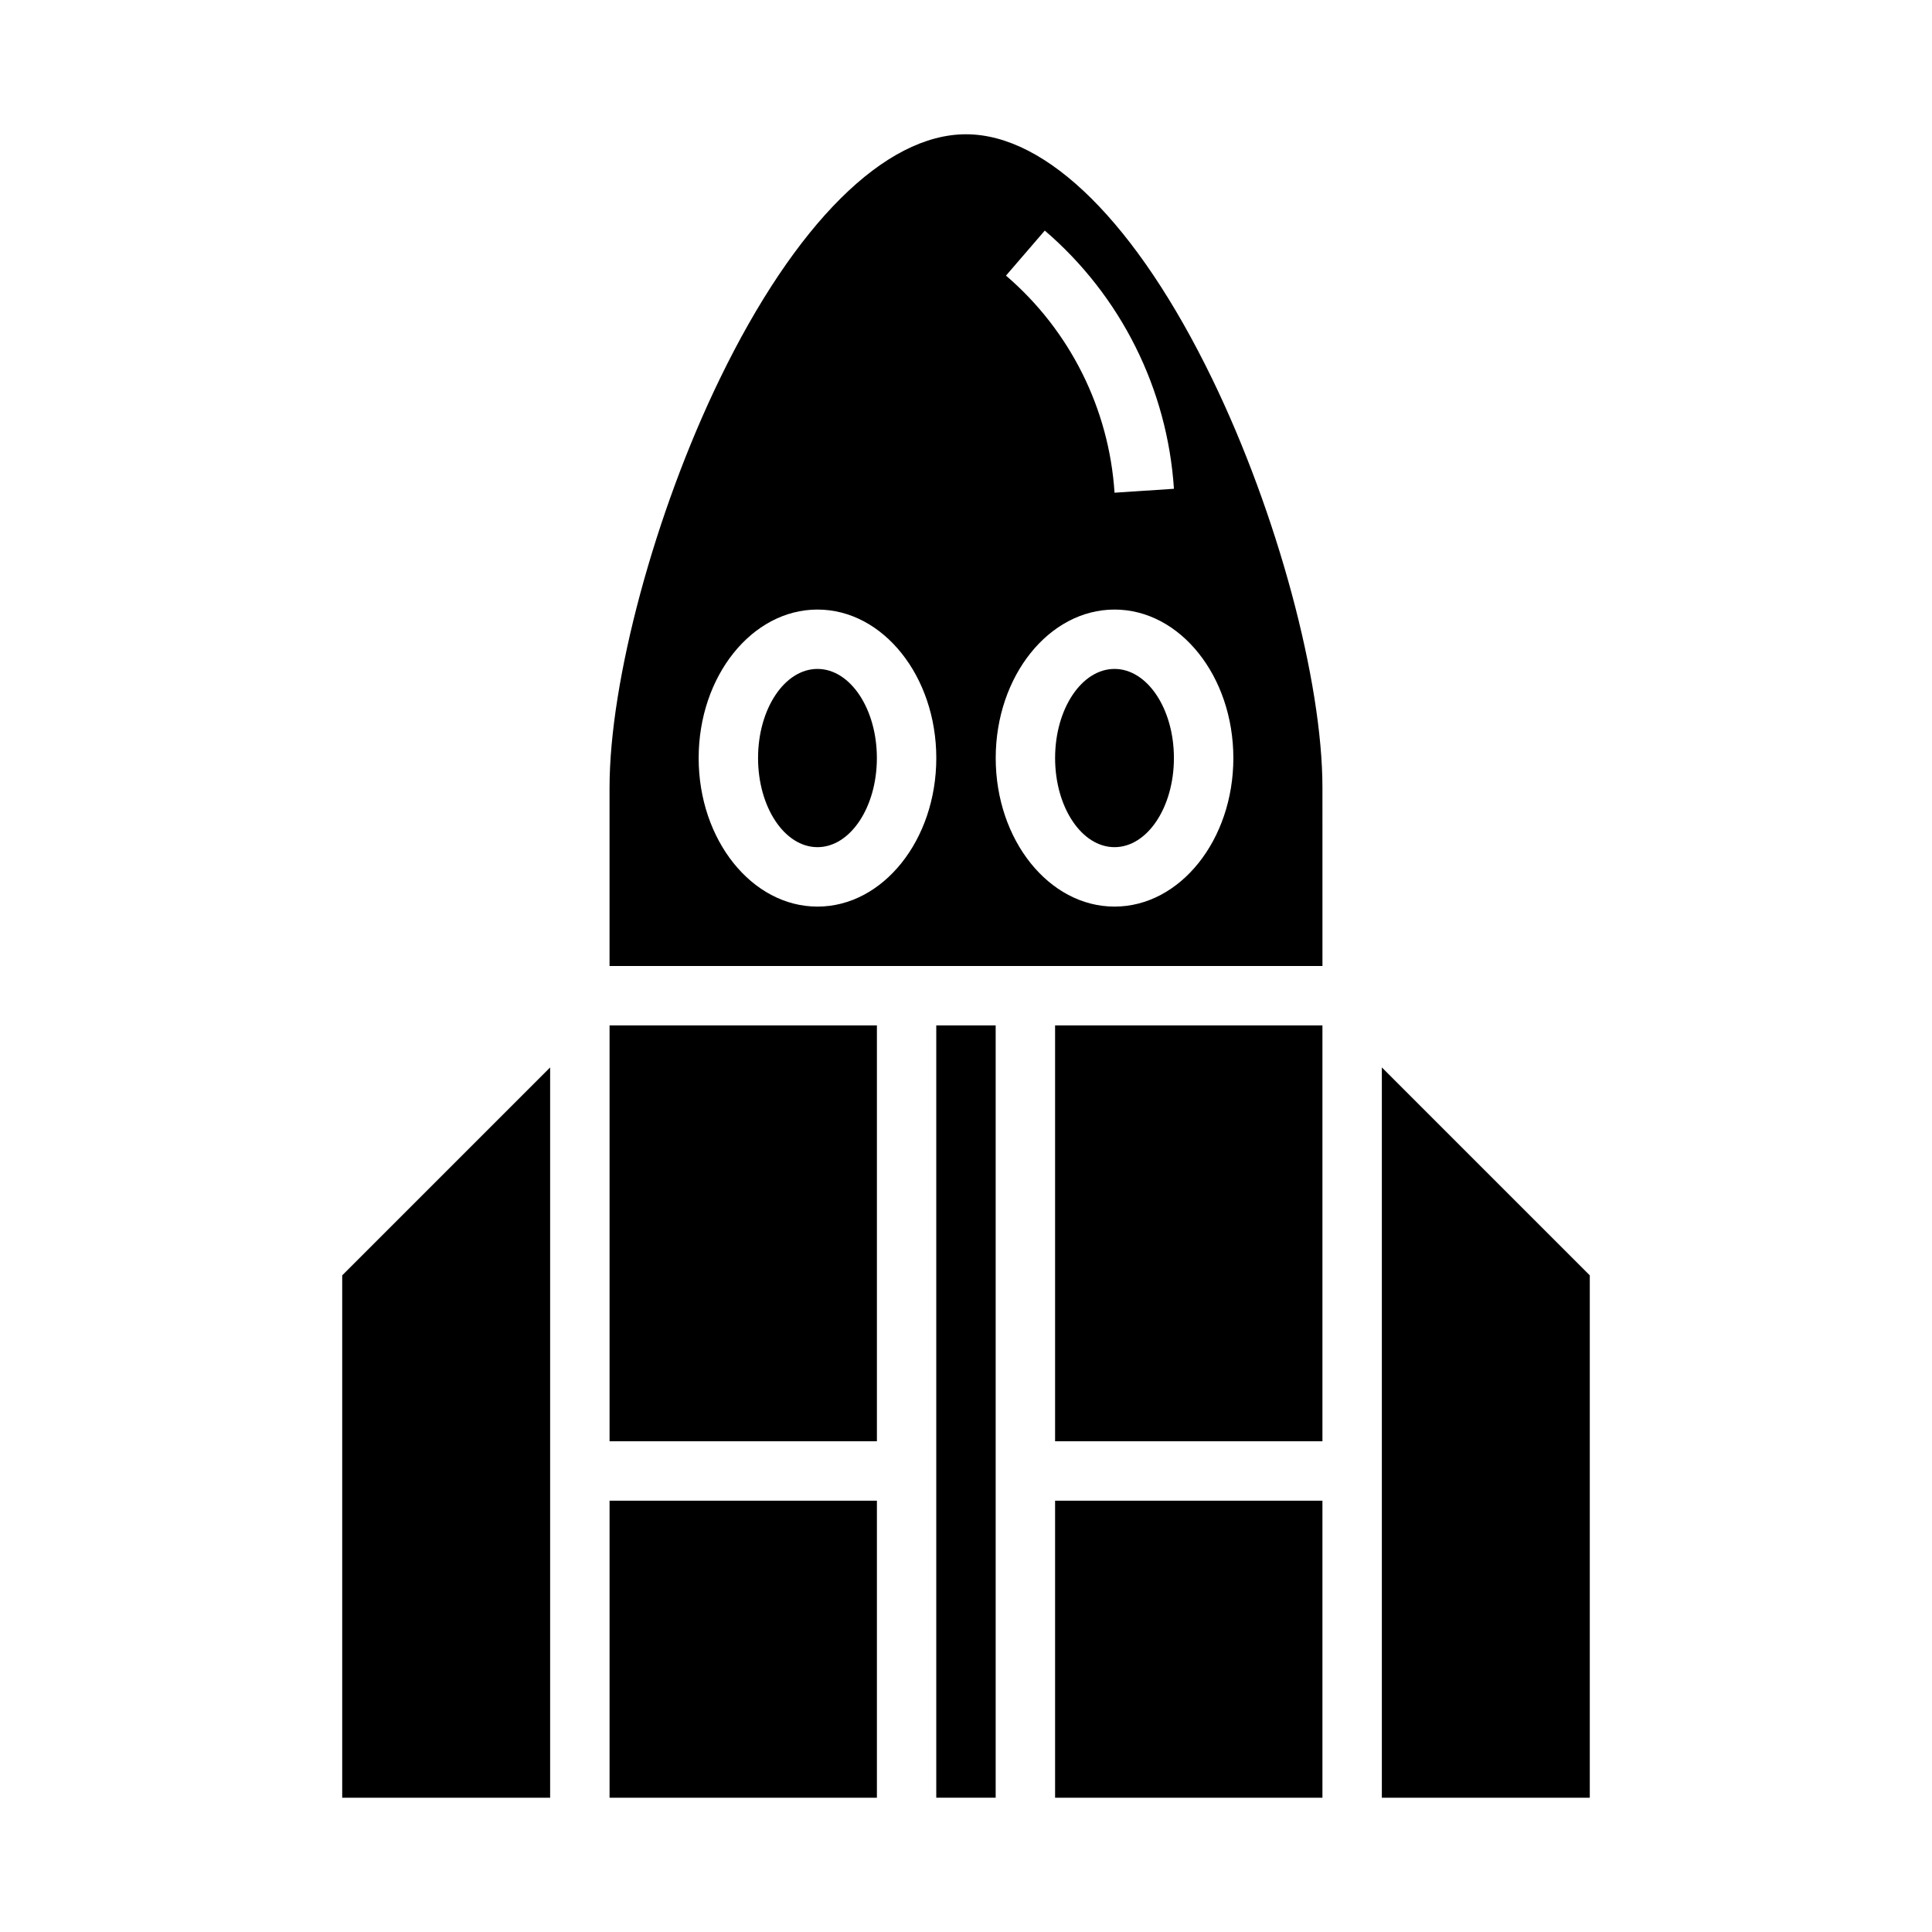 <?xml version="1.0" encoding="UTF-8"?>
<!-- Uploaded to: ICON Repo, www.svgrepo.com, Generator: ICON Repo Mixer Tools -->
<svg fill="#000000" width="800px" height="800px" version="1.1" viewBox="144 144 512 512" xmlns="http://www.w3.org/2000/svg">
 <g>
  <path d="m423.61 541.7h70.848v78.719h-70.848z"/>
  <path d="m376.38 344.89c0 13.043-7.051 23.617-15.746 23.617-8.695 0-15.742-10.574-15.742-23.617s7.047-23.617 15.742-23.617c8.695 0 15.746 10.574 15.746 23.617"/>
  <path d="m423.61 415.74h70.848v110.21h-70.848z"/>
  <path d="m392.12 415.74h15.742v204.67h-15.742z"/>
  <path d="m289.79 426.88-55.102 55.102v138.44h55.102z"/>
  <path d="m305.54 415.74h70.848v110.21h-70.848z"/>
  <path d="m305.54 541.7h70.848v78.719h-70.848z"/>
  <path d="m455.1 344.89c0 13.043-7.047 23.617-15.742 23.617s-15.746-10.574-15.746-23.617 7.051-23.617 15.746-23.617 15.742 10.574 15.742 23.617"/>
  <path d="m494.46 352.77c0-28.34-11.996-72.848-29.18-108.29-19.996-41.238-43.793-64.895-65.281-64.895-21.492 0-45.289 23.656-65.281 64.898-17.188 35.438-29.184 79.945-29.184 108.29v47.23l188.93 0.004zm-133.82 31.488c-17.367 0-31.488-17.656-31.488-39.359s14.121-39.359 31.488-39.359c17.367 0 31.488 17.656 31.488 39.359s-14.121 39.359-31.488 39.359zm60.238-179.15c20.152 17.273 32.492 41.941 34.227 68.426l-15.742 1.039c-1.449-22.27-11.82-43.012-28.766-57.531zm18.484 179.15c-17.367 0-31.488-17.656-31.488-39.359s14.121-39.359 31.488-39.359 31.488 17.656 31.488 39.359-14.125 39.359-31.488 39.359z"/>
  <path d="m565.31 481.98-55.105-55.102v193.54h55.105z"/>
 </g>
</svg>